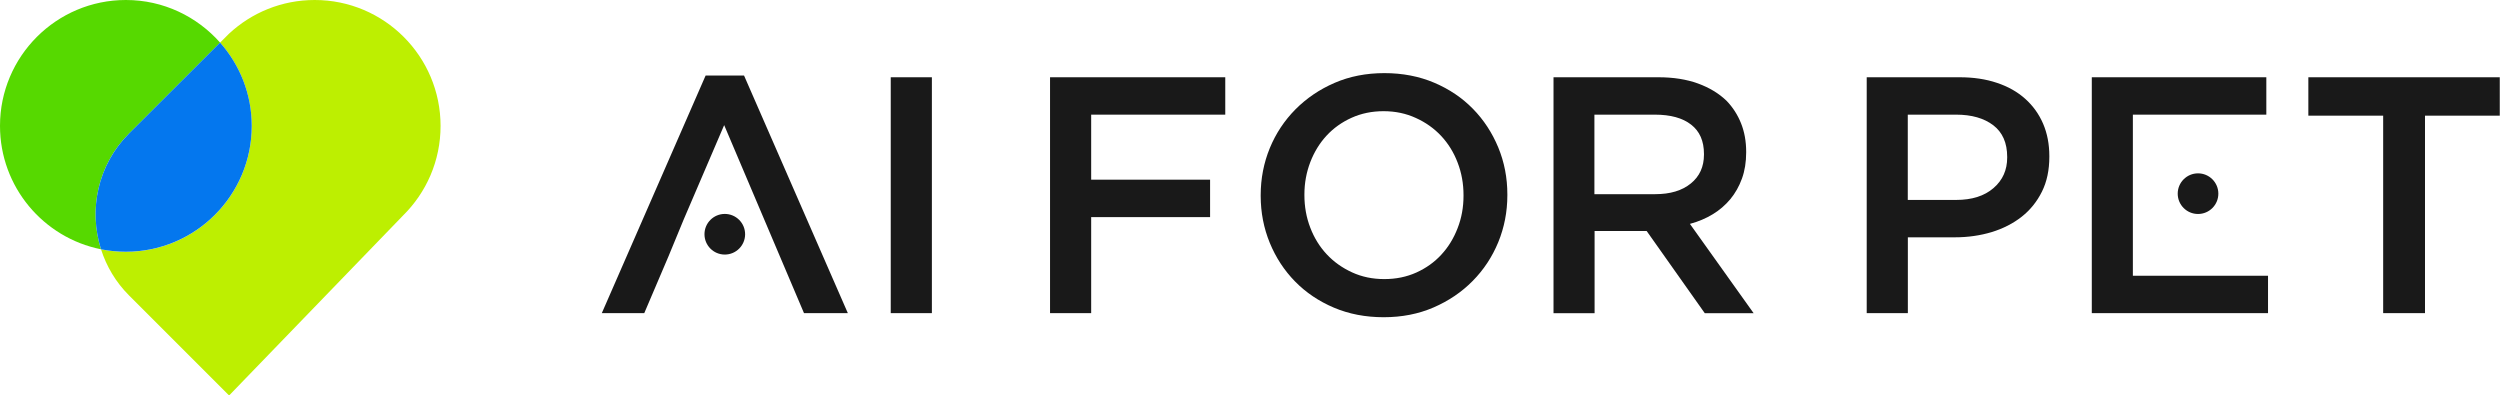 <svg width="177" height="28" viewBox="0 0 177 28" fill="none" xmlns="http://www.w3.org/2000/svg">
<g clip-path="url(#clip0_4003_399)">
<path d="M49.957 5.35L42.608 22.17H45.614L47.333 18.138L48.407 15.536L51.271 8.858L56.923 22.17H60.027L52.679 5.35H49.957Z" fill="#191919"/>
<path d="M65.977 5.47H63.064V22.17H65.977V5.47Z" fill="#191919"/>
<path d="M74.343 5.47V22.17H77.255V15.372H85.674V12.721H77.255V8.117H86.749V5.47H74.343Z" fill="#191919"/>
<path d="M97.965 22.459C96.677 22.459 95.5 22.232 94.434 21.779C93.369 21.326 92.454 20.709 91.69 19.928C90.927 19.151 90.332 18.24 89.901 17.197C89.475 16.154 89.257 15.048 89.257 13.867V13.818C89.257 12.641 89.475 11.531 89.901 10.488C90.332 9.444 90.936 8.534 91.717 7.744C92.499 6.958 93.418 6.332 94.483 5.87C95.549 5.408 96.726 5.177 98.013 5.177C99.301 5.177 100.478 5.404 101.543 5.857C102.609 6.309 103.524 6.927 104.287 7.708C105.051 8.49 105.646 9.4 106.077 10.439C106.507 11.482 106.721 12.588 106.721 13.769V13.818C106.721 14.995 106.503 16.105 106.077 17.148C105.646 18.192 105.042 19.106 104.265 19.892C103.484 20.683 102.565 21.304 101.499 21.766C100.433 22.228 99.257 22.459 97.969 22.459M98.013 19.759C98.835 19.759 99.594 19.604 100.282 19.293C100.97 18.982 101.561 18.56 102.049 18.027C102.542 17.494 102.924 16.868 103.199 16.154C103.479 15.439 103.617 14.675 103.617 13.862V13.813C103.617 13.001 103.479 12.233 103.199 11.509C102.924 10.785 102.533 10.159 102.036 9.626C101.539 9.094 100.939 8.667 100.242 8.352C99.545 8.032 98.786 7.872 97.96 7.872C97.134 7.872 96.379 8.028 95.691 8.339C95.003 8.649 94.412 9.071 93.919 9.604C93.427 10.137 93.045 10.763 92.769 11.478C92.494 12.197 92.352 12.957 92.352 13.769V13.818C92.352 14.63 92.49 15.399 92.769 16.122C93.045 16.846 93.435 17.472 93.933 18.005C94.43 18.538 95.029 18.964 95.727 19.284C96.424 19.604 97.183 19.759 98.009 19.759" fill="#191919"/>
<path d="M109.975 5.47H117.422C118.469 5.47 119.402 5.617 120.214 5.91C121.027 6.207 121.702 6.616 122.244 7.14C122.688 7.602 123.029 8.134 123.269 8.738C123.509 9.342 123.629 10.013 123.629 10.741V10.79C123.629 11.473 123.531 12.091 123.331 12.641C123.132 13.192 122.856 13.676 122.51 14.098C122.159 14.519 121.742 14.879 121.258 15.172C120.774 15.465 120.237 15.692 119.646 15.851L124.157 22.174H120.698L116.582 16.353H112.897V22.174H109.989V5.47H109.975ZM117.195 13.747C118.247 13.747 119.087 13.498 119.708 12.992C120.33 12.49 120.641 11.806 120.641 10.945V10.896C120.641 9.986 120.339 9.293 119.73 8.823C119.127 8.352 118.27 8.117 117.168 8.117H112.884V13.747H117.191H117.195Z" fill="#191919"/>
<path d="M132.159 5.47H138.743C139.711 5.47 140.595 5.599 141.381 5.865C142.171 6.127 142.837 6.505 143.388 6.998C143.938 7.491 144.36 8.081 144.653 8.76C144.946 9.444 145.093 10.208 145.093 11.052V11.1C145.093 12.042 144.92 12.863 144.569 13.569C144.218 14.275 143.739 14.87 143.135 15.345C142.531 15.82 141.821 16.184 141.008 16.433C140.195 16.677 139.325 16.802 138.402 16.802H135.076V22.17H132.163V5.47H132.159ZM138.495 14.155C139.614 14.155 140.493 13.876 141.141 13.316C141.789 12.757 142.109 12.037 142.109 11.158V11.109C142.109 10.119 141.781 9.373 141.128 8.871C140.471 8.37 139.596 8.117 138.495 8.117H135.071V14.155H138.495Z" fill="#191919"/>
<path d="M151.007 15.061V19.523H160.576V22.17H148.099V5.47H160.456V8.117H151.007V12.41V15.061Z" fill="#191919"/>
<path d="M168.728 8.188H163.431V5.47H176.983V8.188H171.69V22.17H168.728V8.188Z" fill="#191919"/>
<path d="M52.754 16.584C52.754 17.379 52.11 18.023 51.316 18.023C50.521 18.023 49.877 17.379 49.877 16.584C49.877 15.79 50.521 15.146 51.316 15.146C52.11 15.146 52.754 15.79 52.754 16.584Z" fill="#191919"/>
<path d="M157.059 13.712C157.059 14.506 156.415 15.15 155.621 15.15C154.826 15.15 154.182 14.506 154.182 13.712C154.182 12.917 154.826 12.273 155.621 12.273C156.415 12.273 157.059 12.917 157.059 13.712Z" fill="#191919"/>
<path d="M9.138 9.449L15.581 3.015C13.947 1.172 11.571 0 8.912 0C3.992 0 0 3.992 0 8.912C0 13.232 3.073 16.833 7.153 17.65C6.261 14.852 6.918 11.669 9.138 9.449Z" fill="#56D900"/>
<path d="M22.281 0C19.941 0 17.814 0.901 16.22 2.38L16.185 2.415C16.047 2.544 15.918 2.673 15.789 2.811L15.581 3.019C16.971 4.591 17.823 6.651 17.823 8.916C17.823 13.836 13.831 17.828 8.912 17.828C8.308 17.828 7.722 17.765 7.153 17.654C7.535 18.849 8.192 19.972 9.138 20.918L16.22 28L28.537 15.257C30.176 13.64 31.192 11.398 31.192 8.916C31.192 3.992 27.201 0 22.281 0Z" fill="#BDEF01"/>
<path d="M17.823 8.912C17.823 6.647 16.971 4.587 15.581 3.015L9.138 9.449C6.918 11.669 6.261 14.852 7.153 17.65C7.722 17.765 8.312 17.823 8.912 17.823C13.831 17.823 17.823 13.831 17.823 8.912Z" fill="#0477EE"/>
</g>
<defs>
<clipPath id="clip0_4003_399">
<rect width="176.983" height="28" fill="white"/>
</clipPath>
</defs>
</svg>
